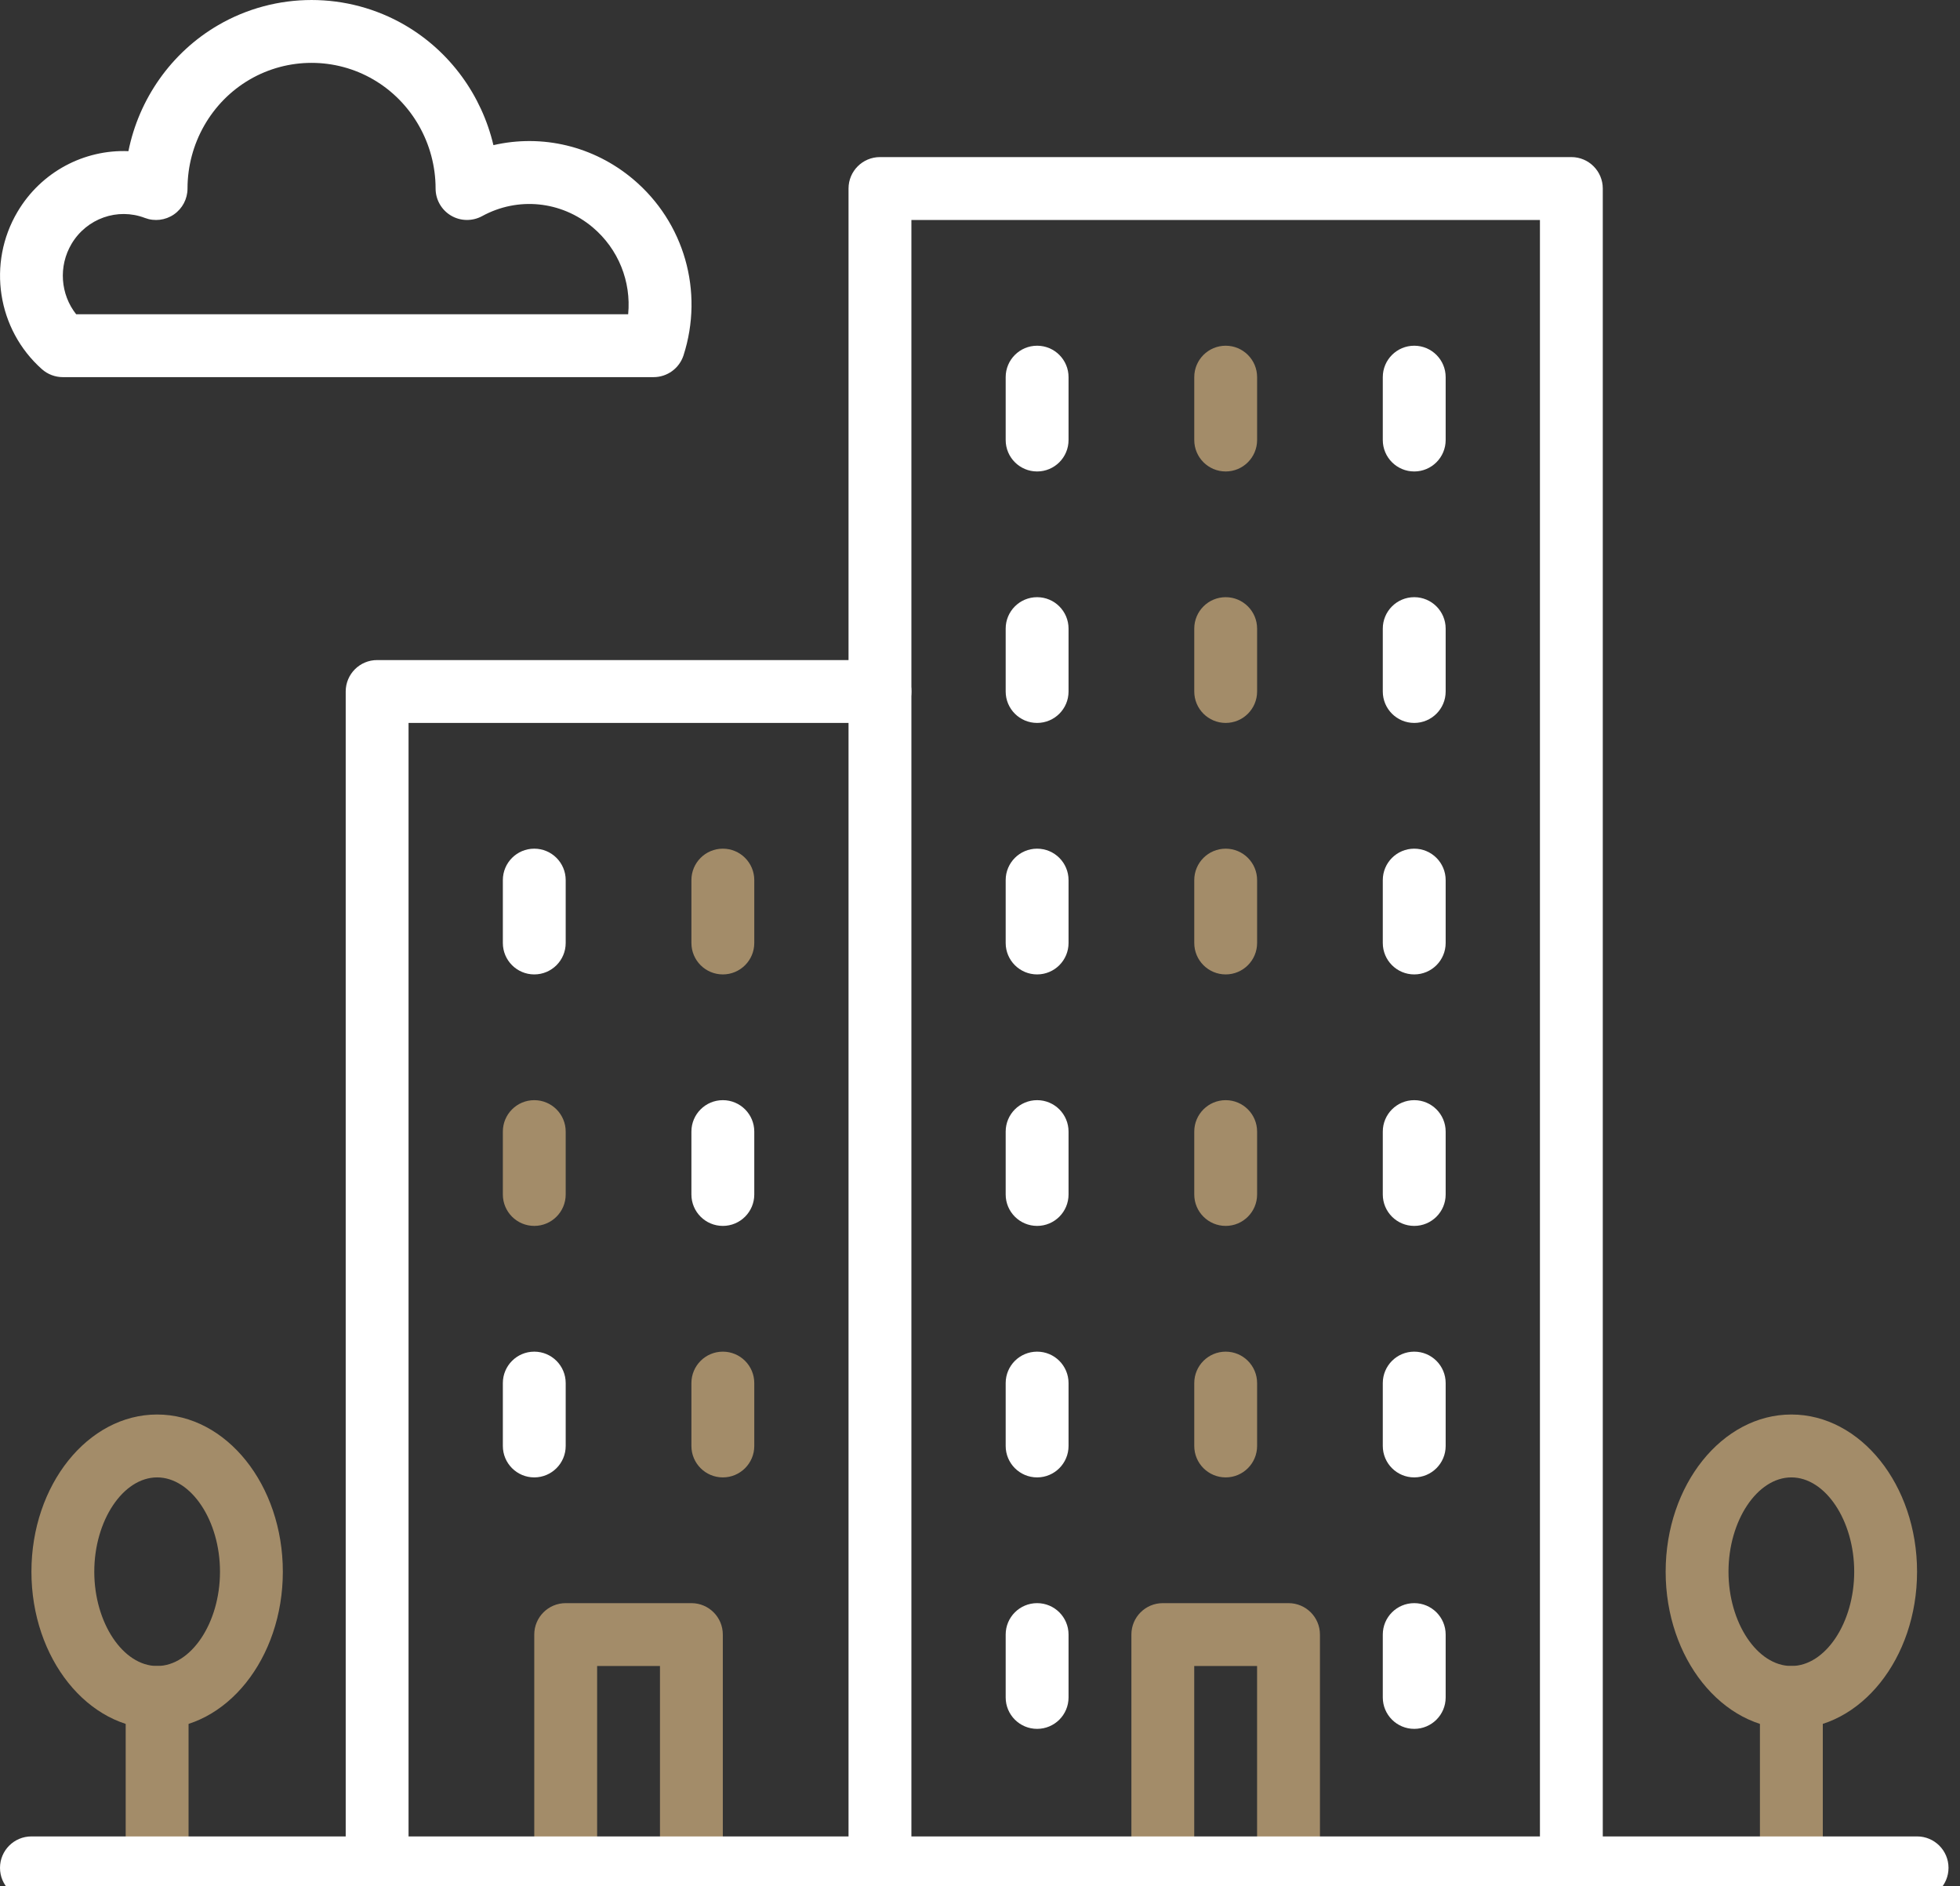 <svg width="79" height="76" viewBox="0 0 79 76" fill="none" xmlns="http://www.w3.org/2000/svg">
<rect x="0" y="0" width="79" height="76" fill="#333333" stroke="none"/>
<g clip-path="url(#clip0_2985_5198)">
<path d="M63.336 76C62.636 76 62.069 75.433 62.069 74.733V8.864H36.735V74.733C36.735 75.433 36.168 76 35.468 76C34.768 76 34.201 75.433 34.201 74.733V7.597C34.201 6.897 34.768 6.33 35.468 6.33H63.336C64.036 6.33 64.602 6.897 64.602 7.597V74.733C64.602 75.433 64.036 76 63.336 76Z" fill="white"/>
<path d="M49.403 18.998C48.703 18.998 48.136 18.431 48.136 17.731V15.197C48.136 14.498 48.703 13.931 49.403 13.931C50.102 13.931 50.669 14.498 50.669 15.197V17.731C50.669 18.431 50.102 18.998 49.403 18.998Z" fill="#A38C69"/>
<path d="M57.002 18.998C56.302 18.998 55.735 18.431 55.735 17.731V15.197C55.735 14.498 56.302 13.931 57.002 13.931C57.702 13.931 58.269 14.498 58.269 15.197V17.731C58.269 18.431 57.702 18.998 57.002 18.998Z" fill="white"/>
<path d="M41.802 18.998C41.102 18.998 40.535 18.431 40.535 17.731V15.197C40.535 14.498 41.102 13.931 41.802 13.931C42.502 13.931 43.069 14.498 43.069 15.197V17.731C43.069 18.431 42.502 18.998 41.802 18.998Z" fill="white"/>
<path d="M49.403 29.131C48.703 29.131 48.136 28.564 48.136 27.865V25.331C48.136 24.631 48.703 24.064 49.403 24.064C50.102 24.064 50.669 24.631 50.669 25.331V27.865C50.669 28.564 50.102 29.131 49.403 29.131Z" fill="#A38C69"/>
<path d="M57.002 29.131C56.302 29.131 55.735 28.564 55.735 27.865V25.331C55.735 24.631 56.302 24.064 57.002 24.064C57.702 24.064 58.269 24.631 58.269 25.331V27.865C58.269 28.564 57.702 29.131 57.002 29.131Z" fill="white"/>
<path d="M41.802 29.131C41.102 29.131 40.535 28.564 40.535 27.865V25.331C40.535 24.631 41.102 24.064 41.802 24.064C42.502 24.064 43.069 24.631 43.069 25.331V27.865C43.069 28.564 42.502 29.131 41.802 29.131Z" fill="white"/>
<path d="M49.403 39.265C48.703 39.265 48.136 38.698 48.136 37.998V35.465C48.136 34.765 48.703 34.198 49.403 34.198C50.102 34.198 50.669 34.765 50.669 35.465V37.998C50.669 38.698 50.102 39.265 49.403 39.265Z" fill="#A38C69"/>
<path d="M57.002 39.265C56.302 39.265 55.735 38.698 55.735 37.998V35.465C55.735 34.765 56.302 34.198 57.002 34.198C57.702 34.198 58.269 34.765 58.269 35.465V37.998C58.269 38.698 57.702 39.265 57.002 39.265Z" fill="white"/>
<path d="M41.802 39.265C41.102 39.265 40.535 38.698 40.535 37.998V35.465C40.535 34.765 41.102 34.198 41.802 34.198C42.502 34.198 43.069 34.765 43.069 35.465V37.998C43.069 38.698 42.502 39.265 41.802 39.265Z" fill="white"/>
<path d="M49.403 49.399C48.703 49.399 48.136 48.832 48.136 48.132V45.599C48.136 44.899 48.703 44.332 49.403 44.332C50.102 44.332 50.669 44.899 50.669 45.599V48.132C50.669 48.832 50.102 49.399 49.403 49.399Z" fill="#A38C69"/>
<path d="M57.002 49.399C56.302 49.399 55.735 48.832 55.735 48.132V45.599C55.735 44.899 56.302 44.332 57.002 44.332C57.702 44.332 58.269 44.899 58.269 45.599V48.132C58.269 48.832 57.702 49.399 57.002 49.399Z" fill="white"/>
<path d="M41.802 49.399C41.102 49.399 40.535 48.832 40.535 48.132V45.599C40.535 44.899 41.102 44.332 41.802 44.332C42.502 44.332 43.069 44.899 43.069 45.599V48.132C43.069 48.832 42.502 49.399 41.802 49.399Z" fill="white"/>
<path d="M49.403 59.533C48.703 59.533 48.136 58.966 48.136 58.266V55.733C48.136 55.033 48.703 54.466 49.403 54.466C50.102 54.466 50.669 55.033 50.669 55.733V58.266C50.669 58.966 50.102 59.533 49.403 59.533Z" fill="#A38C69"/>
<path d="M57.002 59.533C56.302 59.533 55.735 58.966 55.735 58.266V55.733C55.735 55.033 56.302 54.466 57.002 54.466C57.702 54.466 58.269 55.033 58.269 55.733V58.266C58.269 58.966 57.702 59.533 57.002 59.533Z" fill="white"/>
<path d="M41.802 59.533C41.102 59.533 40.535 58.966 40.535 58.266V55.733C40.535 55.033 41.102 54.466 41.802 54.466C42.502 54.466 43.069 55.033 43.069 55.733V58.266C43.069 58.966 42.502 59.533 41.802 59.533Z" fill="white"/>
<path d="M57.002 69.666C56.302 69.666 55.735 69.1 55.735 68.4V65.866C55.735 65.166 56.302 64.6 57.002 64.6C57.702 64.6 58.269 65.166 58.269 65.866V68.4C58.269 69.1 57.702 69.666 57.002 69.666Z" fill="white"/>
<path d="M41.802 69.666C41.102 69.666 40.535 69.1 40.535 68.4V65.866C40.535 65.166 41.102 64.6 41.802 64.6C42.502 64.6 43.069 65.166 43.069 65.866V68.4C43.069 69.1 42.502 69.666 41.802 69.666Z" fill="white"/>
<path d="M51.935 76C51.235 76 50.668 75.433 50.668 74.733V67.133H48.135V74.733C48.135 75.433 47.568 76 46.868 76C46.168 76 45.602 75.433 45.602 74.733V65.866C45.602 65.166 46.168 64.6 46.868 64.6H51.935C52.635 64.6 53.202 65.166 53.202 65.866V74.733C53.202 75.433 52.635 76 51.935 76Z" fill="#A38C69"/>
<path d="M29.135 39.265C28.435 39.265 27.868 38.698 27.868 37.998V35.465C27.868 34.765 28.435 34.198 29.135 34.198C29.835 34.198 30.402 34.765 30.402 35.465V37.998C30.402 38.698 29.835 39.265 29.135 39.265Z" fill="#A38C69"/>
<path d="M21.534 39.265C20.834 39.265 20.268 38.698 20.268 37.998V35.465C20.268 34.765 20.834 34.198 21.534 34.198C22.234 34.198 22.801 34.765 22.801 35.465V37.998C22.801 38.698 22.234 39.265 21.534 39.265Z" fill="white"/>
<path d="M29.135 49.399C28.435 49.399 27.868 48.832 27.868 48.132V45.599C27.868 44.899 28.435 44.332 29.135 44.332C29.835 44.332 30.402 44.899 30.402 45.599V48.132C30.402 48.832 29.835 49.399 29.135 49.399Z" fill="white"/>
<path d="M21.534 49.399C20.834 49.399 20.268 48.832 20.268 48.132V45.599C20.268 44.899 20.834 44.332 21.534 44.332C22.234 44.332 22.801 44.899 22.801 45.599V48.132C22.801 48.832 22.234 49.399 21.534 49.399Z" fill="#A38C69"/>
<path d="M29.135 59.533C28.435 59.533 27.868 58.966 27.868 58.266V55.733C27.868 55.033 28.435 54.466 29.135 54.466C29.835 54.466 30.402 55.033 30.402 55.733V58.266C30.402 58.966 29.835 59.533 29.135 59.533Z" fill="#A38C69"/>
<path d="M21.534 59.533C20.834 59.533 20.268 58.966 20.268 58.266V55.733C20.268 55.033 20.834 54.466 21.534 54.466C22.234 54.466 22.801 55.033 22.801 55.733V58.266C22.801 58.966 22.234 59.533 21.534 59.533Z" fill="white"/>
<path d="M27.868 76C27.168 76 26.601 75.433 26.601 74.733V67.133H24.068V74.733C24.068 75.433 23.501 76 22.801 76C22.101 76 21.534 75.433 21.534 74.733V65.866C21.534 65.166 22.101 64.6 22.801 64.6H27.868C28.568 64.6 29.134 65.166 29.134 65.866V74.733C29.134 75.433 28.568 76 27.868 76Z" fill="#A38C69"/>
<path d="M15.2 76C14.501 76 13.934 75.433 13.934 74.733V27.865C13.934 27.165 14.501 26.598 15.2 26.598H35.468C36.168 26.598 36.734 27.165 36.734 27.865C36.734 28.564 36.168 29.131 35.468 29.131H16.467V74.733C16.467 75.433 15.9 76 15.2 76Z" fill="white"/>
<path d="M72.203 69.666C69.409 69.666 67.136 66.826 67.136 63.333C67.136 59.84 69.409 56.999 72.203 56.999C74.996 56.999 77.269 59.84 77.269 63.333C77.269 66.826 74.997 69.666 72.203 69.666ZM72.203 59.533C70.83 59.533 69.669 61.273 69.669 63.333C69.669 65.393 70.83 67.133 72.203 67.133C73.575 67.133 74.736 65.393 74.736 63.333C74.736 61.273 73.575 59.533 72.203 59.533Z" fill="#A38C69"/>
<path d="M6.333 69.666C3.539 69.666 1.267 66.826 1.267 63.333C1.267 59.84 3.539 56.999 6.333 56.999C9.128 56.999 11.4 59.84 11.4 63.333C11.4 66.826 9.128 69.666 6.333 69.666ZM6.333 59.533C4.961 59.533 3.8 61.273 3.8 63.333C3.8 65.393 4.961 67.133 6.333 67.133C7.706 67.133 8.867 65.393 8.867 63.333C8.867 61.273 7.706 59.533 6.333 59.533Z" fill="#A38C69"/>
<path d="M72.203 76C71.503 76 70.936 75.433 70.936 74.733V68.4C70.936 67.7 71.503 67.133 72.203 67.133C72.903 67.133 73.47 67.7 73.47 68.4V74.733C73.47 75.433 72.903 76 72.203 76Z" fill="#A38C69"/>
<path d="M6.333 76C5.633 76 5.066 75.433 5.066 74.733V68.4C5.066 67.7 5.633 67.133 6.333 67.133C7.033 67.133 7.6 67.7 7.6 68.4V74.733C7.6 75.433 7.033 76 6.333 76Z" fill="#A38C69"/>
<path d="M26.343 15.197H2.532C2.222 15.197 1.924 15.084 1.691 14.878C-0.112 13.278 -0.525 10.609 0.708 8.531C1.664 6.919 3.395 6.019 5.176 6.091C5.601 3.982 6.904 2.117 8.787 1.018C11.113 -0.339 14.004 -0.339 16.33 1.018C18.14 2.074 19.414 3.84 19.888 5.849C21.843 5.398 23.922 5.876 25.521 7.223C27.581 8.959 28.378 11.744 27.55 14.32C27.38 14.843 26.893 15.197 26.343 15.197ZM3.07 12.664H25.319C25.445 11.345 24.928 10.036 23.889 9.16C22.625 8.096 20.876 7.919 19.432 8.709C19.039 8.922 18.562 8.915 18.178 8.687C17.793 8.459 17.557 8.044 17.557 7.597C17.557 5.79 16.597 4.107 15.052 3.206C13.513 2.309 11.602 2.309 10.063 3.206C8.517 4.107 7.558 5.79 7.558 7.597C7.558 8.014 7.354 8.403 7.01 8.641C6.666 8.877 6.229 8.93 5.84 8.782C4.738 8.362 3.495 8.801 2.885 9.825C2.347 10.732 2.437 11.863 3.07 12.664Z" fill="white"/>
<path d="M77.27 76.533H1.267C0.567 76.533 0 75.967 0 75.267C0 74.567 0.567 74 1.267 74H77.27C77.97 74 78.537 74.567 78.537 75.267C78.537 75.967 77.97 76.533 77.27 76.533Z" fill="white"/>
</g>
<defs>
<clipPath id="clip0_2985_5198">
<rect width="78.537" height="76" fill="white"/>
</clipPath>
</defs>
</svg>

